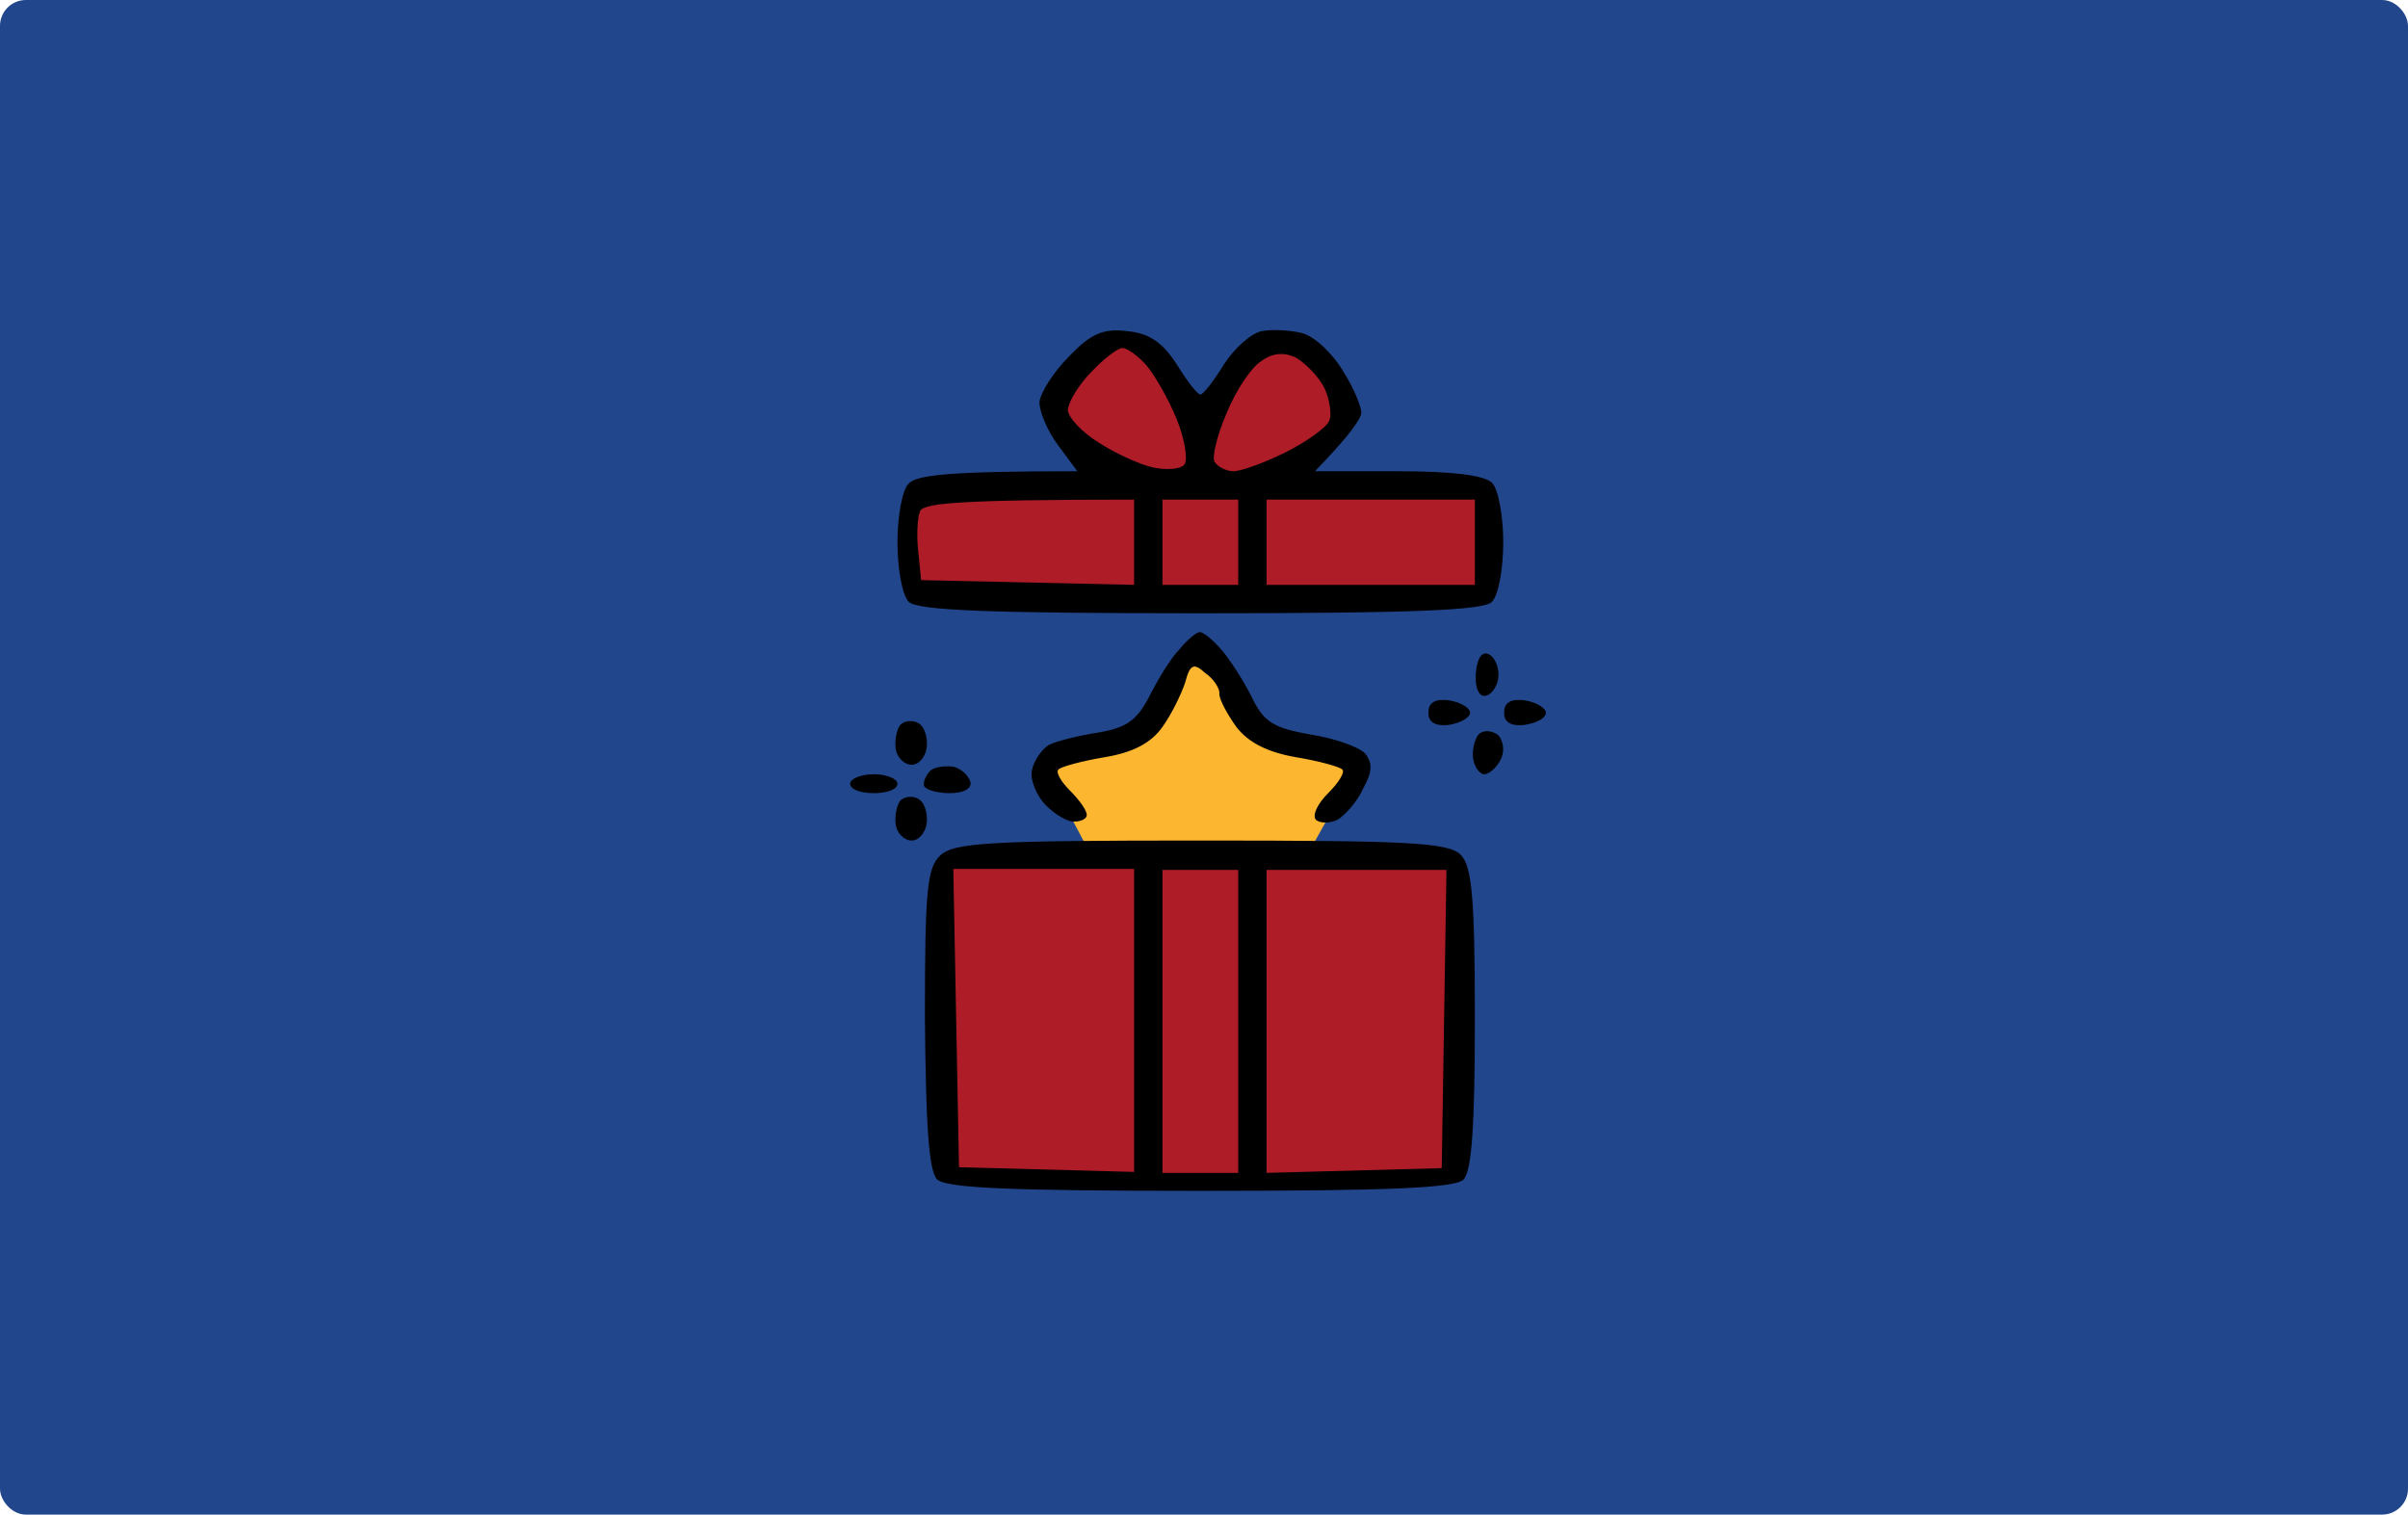 <svg xmlns="http://www.w3.org/2000/svg" fill="none" height="234" viewBox="0 0 372 234" width="372"><rect fill="#21468b" height="234" rx="4" width="372"></rect><path d="m169.034 133.025-7.307-13.815 15.012-5.713 8.502-13.285 9.167 13.285 15.41 4.517-7.572 13.55z" fill="#fcb630"></path><path d="m160.579 62.124c.146-1.463 2.193-4.681 4.533-7.022 3.363-3.51 5.264-4.389 8.92-3.95 3.51.293 5.556 1.756 7.75 5.12 1.608 2.634 3.217 4.682 3.655 4.682.44 0 2.048-2.048 3.656-4.682 1.609-2.487 4.24-4.827 5.85-5.12 1.608-.292 4.386-.146 6.14.293 1.902.439 4.68 3.072 6.289 5.705 1.608 2.487 2.924 5.56 2.924 6.583 0 .878-1.608 3.365-7.165 9.07h12.722c8.335 0 13.307.586 14.623 1.756 1.023 1.024 1.754 5.267 1.754 9.216 0 4.096-.731 8.193-1.754 9.217-1.316 1.316-12.284 1.755-45.039 1.755-32.9 0-43.576-.439-45.038-1.755-1.023-1.024-1.755-5.12-1.755-9.217 0-3.95.732-8.192 1.755-9.07 1.17-1.316 6.142-1.902 26.029-1.902l-2.925-3.95c-1.755-2.34-2.924-5.266-2.924-6.729zm16.961 45.497c1.316-2.633 3.363-5.998 4.68-7.315 1.17-1.463 2.632-2.633 3.07-2.633.439-.146 1.901 1.024 3.217 2.487 1.316 1.463 3.51 4.828 4.826 7.46 1.9 3.95 3.363 4.829 9.066 5.853 3.802.585 7.457 1.901 8.481 2.925 1.17 1.463 1.17 2.78-.292 5.413-.878 2.048-2.779 4.096-3.948 4.828-1.17.585-2.779.585-3.364 0-.585-.732.293-2.487 1.901-4.096 1.609-1.61 2.632-3.219 2.194-3.658-.44-.439-3.656-1.316-7.166-1.901-4.24-.732-7.311-2.195-9.212-4.682-1.462-2.048-2.632-4.242-2.632-5.12.146-.731-.877-2.34-2.194-3.218-1.754-1.61-2.34-1.317-3.07 1.462-.585 1.756-2.047 4.828-3.51 6.876-1.755 2.487-4.533 3.95-8.92 4.682-3.51.585-6.726 1.463-7.165 1.901-.438.44.439 1.902 1.755 3.219 1.462 1.463 2.632 3.072 2.632 3.803 0 .586-.877 1.025-1.9 1.025-.878.146-2.925-1.025-4.388-2.487-1.462-1.463-2.486-3.95-2.193-5.413.292-1.463 1.462-3.219 2.632-3.95 1.17-.585 4.68-1.463 7.604-1.902 4.387-.731 5.995-1.901 7.896-5.559zm52.057-.146c-1.023.292-1.754-1.024-1.608-3.365.146-2.194.877-3.511 1.901-3.072.877.292 1.608 1.755 1.608 3.218s-.877 2.926-1.901 3.219zm-5.849 4.535c-2.145.195-3.168-.488-3.071-2.048 0-1.463 1.17-2.049 3.217-1.756 1.755.293 3.217 1.17 3.217 1.902 0 .731-1.462 1.61-3.363 1.902zm11.698 0c-2.144.195-3.168-.488-3.07-2.048 0-1.463 1.169-2.049 3.217-1.756 1.754.293 3.217 1.17 3.217 1.902 0 .878-1.463 1.61-3.364 1.902zm-97.095 3.51c-.146-1.462.292-3.218.877-3.657.732-.585 1.901-.585 2.632-.146.878.439 1.463 2.048 1.316 3.657-.146 1.463-1.17 2.78-2.34 2.78-1.169 0-2.339-1.17-2.485-2.633zm89.199 1.464c-.146-1.463.439-3.219 1.024-3.658.731-.585 2.047-.439 2.924.293.731.878 1.024 2.487.293 3.803-.585 1.17-1.755 2.195-2.486 2.195s-1.609-1.17-1.755-2.633zm-84.812 4.388c-.146-.731.438-1.755 1.023-2.34.732-.585 2.34-.732 3.51-.585 1.17.292 2.34 1.316 2.632 2.34s-1.024 1.756-3.217 1.756c-2.047 0-3.802-.586-3.948-1.171zm-7.75 1.17c-2.047 0-3.656-.584-3.656-1.462 0-.732 1.609-1.463 3.656-1.463s3.655.731 3.655 1.463c0 .878-1.608 1.462-3.655 1.462zm3.363 4.682c-.146-1.463.292-3.218.877-3.657.732-.585 1.901-.585 2.632-.146.878.438 1.463 2.048 1.316 3.657-.146 1.463-1.17 2.78-2.34 2.78-1.169 0-2.339-1.171-2.485-2.634zm4.533 30.136c0-19.457.292-23.26 2.34-25.162 2.047-2.048 7.896-2.34 40.359-2.34 31.731 0 38.165.292 40.066 2.194 1.755 1.755 2.194 6.73 2.194 25.308 0 16.092-.439 23.553-1.755 24.87-1.316 1.316-11.406 1.755-40.652 1.755-29.392 0-39.189-.439-40.651-1.755-1.316-1.317-1.755-8.339-1.901-24.87z" fill="#000"></path><path d="m164.965 63.294c.147-1.317 1.755-3.95 3.656-5.852 1.901-2.048 4.094-3.657 4.68-3.657.584-.146 2.34 1.024 3.655 2.487 1.316 1.463 3.51 5.266 4.826 8.485 1.316 3.218 1.754 6.437 1.17 7.022-.585.731-2.779.878-4.826.439-2.047-.44-5.85-2.195-8.335-3.804-2.632-1.61-4.826-3.95-4.826-5.12zm24.567.439c1.316-3.219 3.655-6.876 5.264-7.9 1.755-1.317 3.51-1.463 5.41-.585 1.463.878 3.51 2.926 4.387 4.681.878 1.902 1.17 4.243.731 5.12-.438 1.024-3.51 3.219-6.726 4.828-3.217 1.61-6.873 2.926-8.043 2.926s-2.486-.732-2.924-1.463c-.439-.732.439-4.243 1.901-7.607zm-47.67 21.505c-.293-2.487-.147-5.267.292-6.29.585-1.171 5.41-1.756 33.047-1.756v13.166l-32.9-.732zm37.726 5.12v-13.166h11.699v13.166zm16.085 0v-13.166h32.17v13.166zm-47.523 89.969-.439-22.967-.438-23.115h27.93v46.814zm31.44.878v-46.813h11.698v46.813h-11.7zm16.084 0v-46.813h27.784l-.732 46.082z" fill="#ae1c28"></path></svg>
